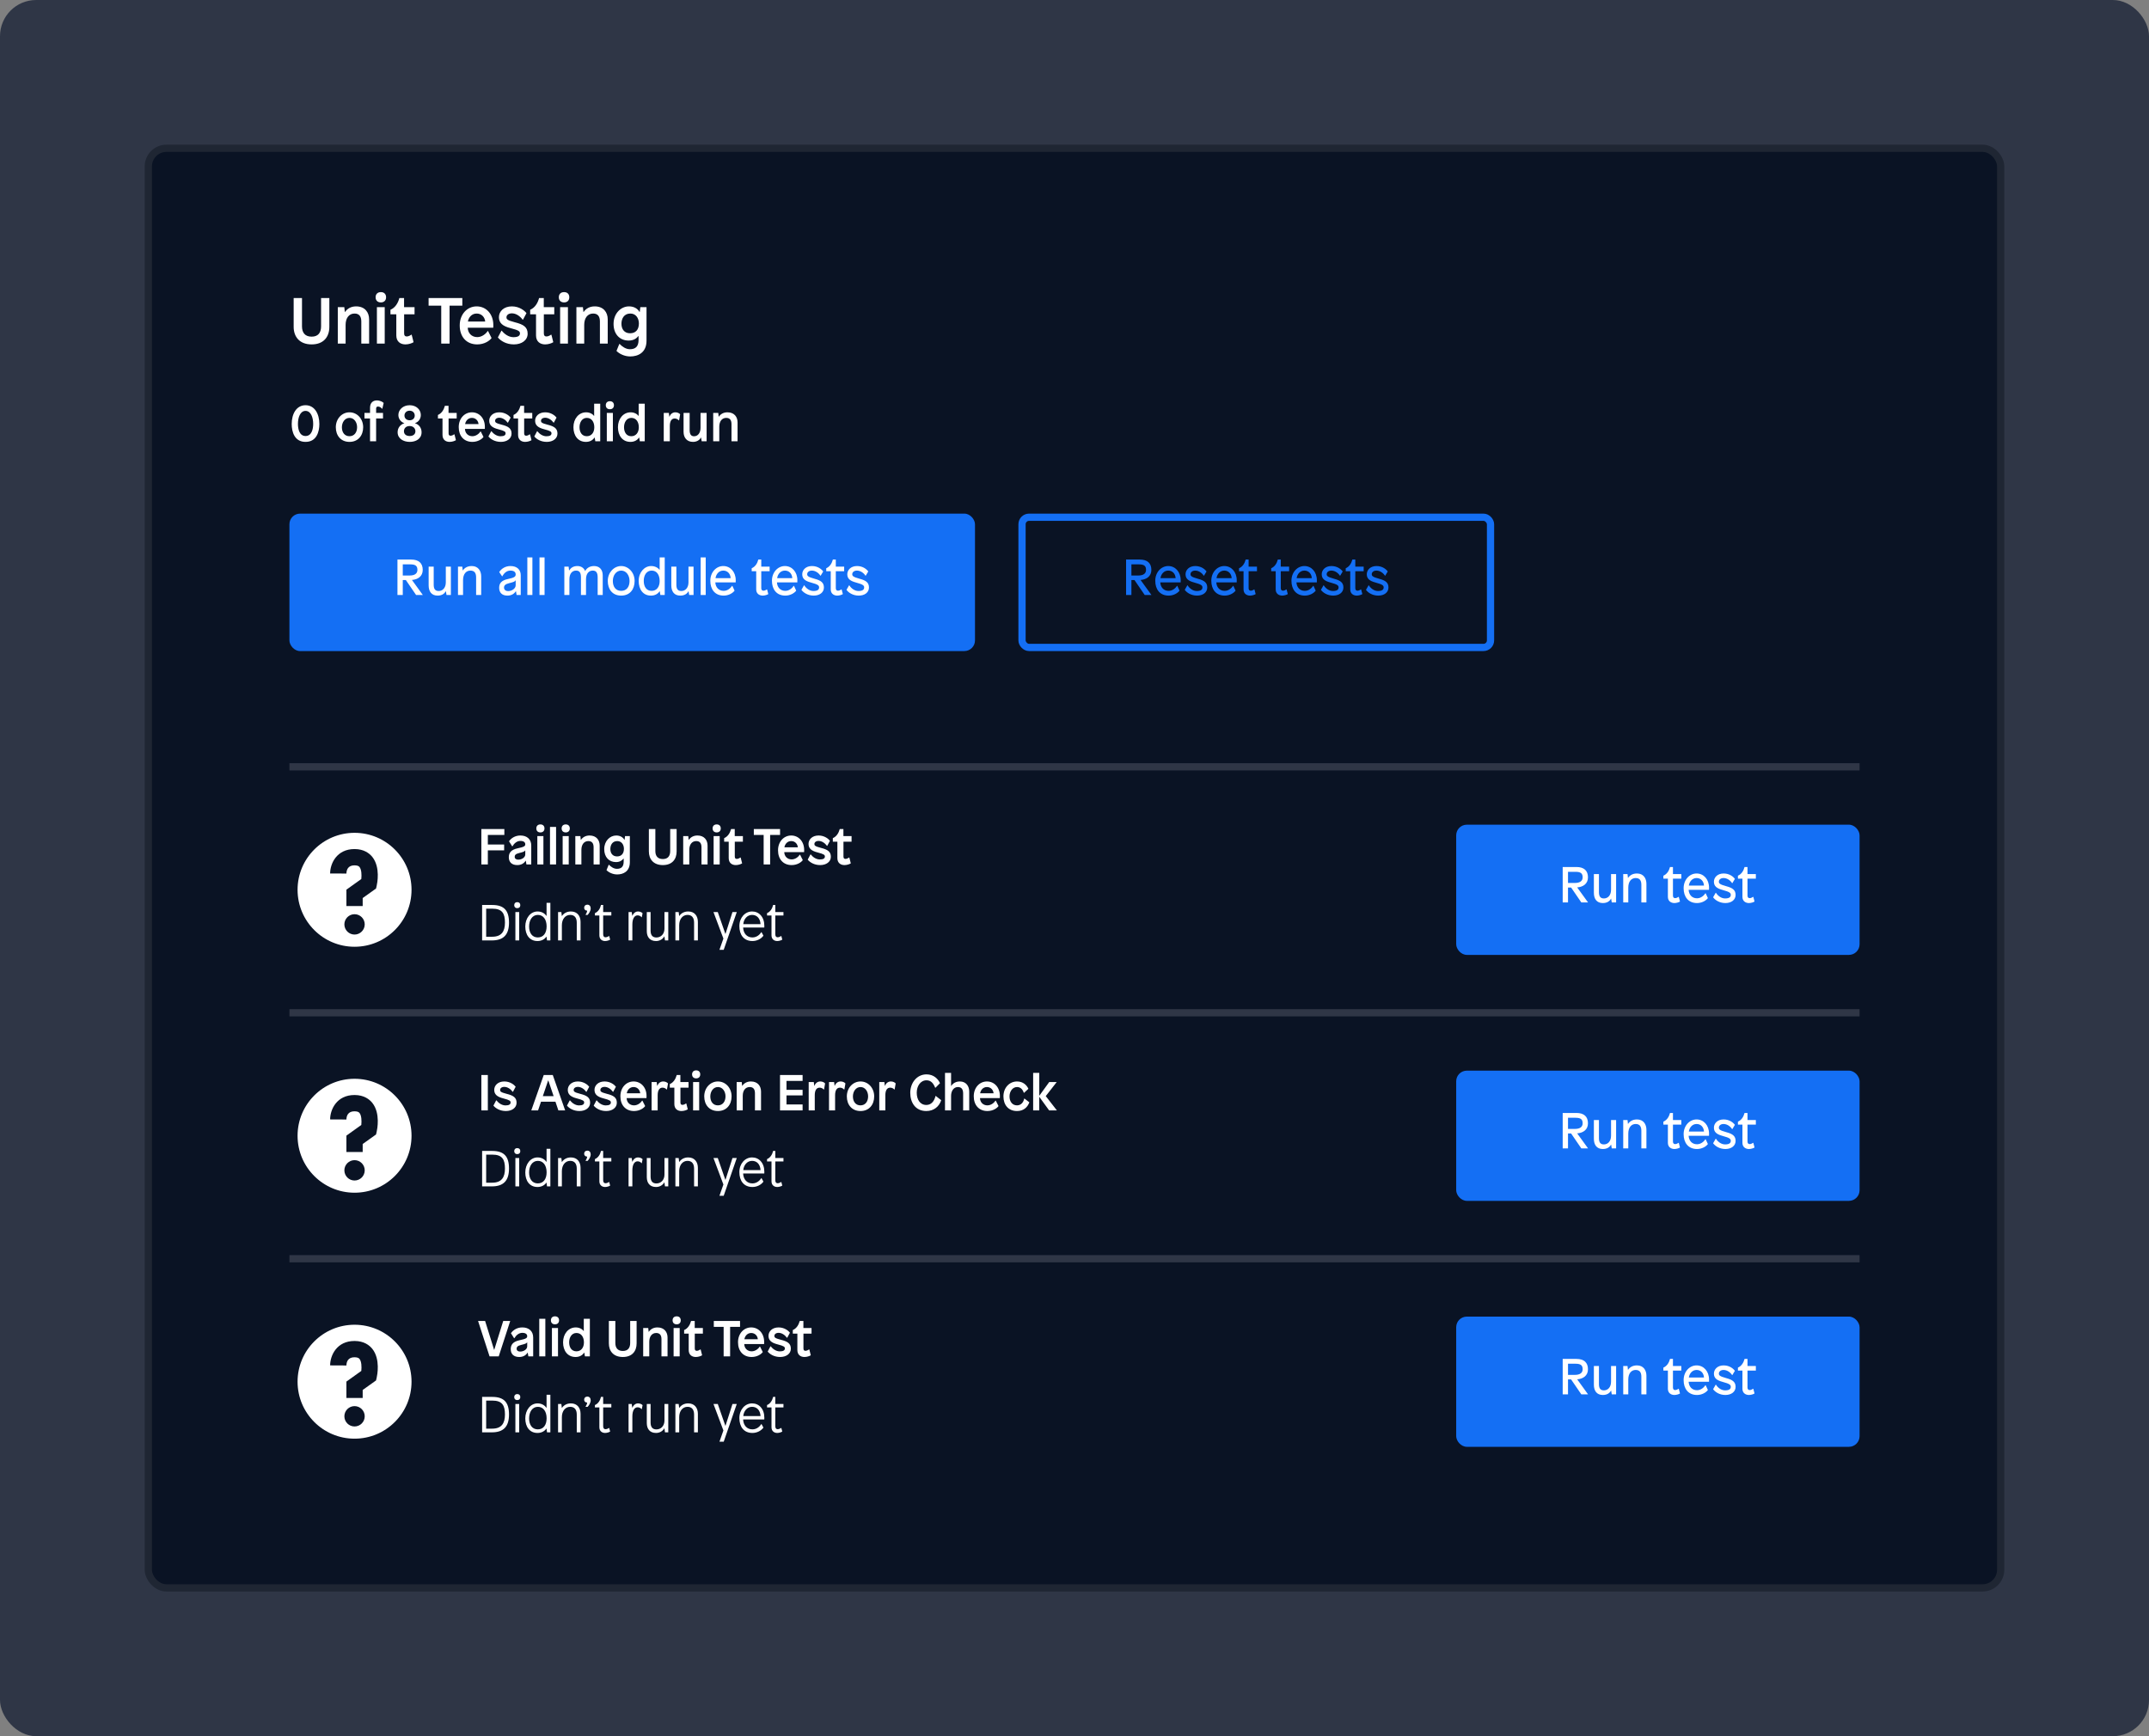 <svg width="594" height="480" viewBox="0 0 594 480" fill="none" xmlns="http://www.w3.org/2000/svg">
<rect x="0" y="0" width="594" height="480" fill="#808080" stroke="none"/>
<rect width="594" height="480" rx="10" fill="#2F3646"/>
<rect x="41" y="41" width="512" height="398" rx="5" fill="#0A1324"/>
<rect x="41" y="41" width="512" height="398" rx="5" stroke="#1F2633" stroke-width="2"/>
<path d="M91.034 90.356C91.034 93.146 89.45 95.216 86.138 95.216C82.826 95.216 81.17 93.146 81.17 90.356V82.4H83.474V90.23C83.474 91.94 84.284 93.074 86.138 93.074C87.974 93.074 88.748 91.94 88.748 90.23V82.4H91.034V90.356ZM98.427 84.704C100.875 84.704 102.027 86.36 102.027 88.286V95H99.867V88.88C99.867 87.44 99.255 86.684 97.995 86.684C96.501 86.684 95.529 87.89 95.529 89.816V95H93.369V84.92H95.169L95.313 86.252H95.367C96.015 85.298 97.059 84.704 98.427 84.704ZM105.278 80.762C106.196 80.762 106.718 81.338 106.718 82.184C106.718 83.03 106.196 83.606 105.278 83.606C104.342 83.606 103.82 83.03 103.82 82.184C103.82 81.338 104.342 80.762 105.278 80.762ZM104.18 95V84.92H106.34V95H104.18ZM114.584 84.92V86.9H111.704V92.174C111.704 92.804 111.974 93.02 112.424 93.02C112.874 93.02 113.36 92.768 113.684 92.534H113.792L114.314 94.604C113.882 94.892 112.964 95.216 112.064 95.216C110.714 95.216 109.544 94.478 109.544 92.732V86.9H107.924V85.64C109.22 85.082 109.994 83.858 110.39 82.4H111.686V84.92H114.584ZM124.263 84.506V95H121.959V84.506H118.467V82.4H127.791V84.506H124.263ZM131.751 84.704C134.361 84.704 136.359 86.792 136.359 89.87C136.359 90.176 136.341 90.608 136.341 90.608H129.285C129.321 92.084 130.365 93.2 131.913 93.2C133.245 93.2 134.325 92.264 134.793 91.526H134.901L135.873 93.452C135.351 94.208 133.893 95.216 131.913 95.216C128.907 95.216 127.071 93.092 127.071 89.978C127.071 86.846 129.159 84.704 131.751 84.704ZM131.751 86.684C130.311 86.684 129.501 87.854 129.339 88.898H134.109C134.019 87.746 133.155 86.684 131.751 86.684ZM141.488 84.704C143.576 84.704 144.998 85.892 145.52 86.576L144.566 88.376H144.458C143.738 87.386 142.622 86.63 141.488 86.63C140.498 86.63 139.994 87.17 139.994 87.71C139.994 88.214 140.12 88.538 142.298 89.096C144.674 89.69 145.844 90.41 145.844 92.264C145.844 94.064 144.206 95.216 142.046 95.216C139.904 95.216 138.356 94.208 137.618 93.29L138.59 91.436H138.698C139.436 92.372 140.606 93.218 141.92 93.218C143.198 93.218 143.72 92.822 143.72 92.192C143.72 91.616 143.45 91.328 141.164 90.734C138.932 90.176 137.906 89.294 137.906 87.692C137.906 86.126 139.202 84.704 141.488 84.704ZM153.203 84.92V86.9H150.323V92.174C150.323 92.804 150.593 93.02 151.043 93.02C151.493 93.02 151.979 92.768 152.303 92.534H152.411L152.933 94.604C152.501 94.892 151.583 95.216 150.683 95.216C149.333 95.216 148.163 94.478 148.163 92.732V86.9H146.543V85.64C147.839 85.082 148.613 83.858 149.009 82.4H150.305V84.92H153.203ZM155.92 80.762C156.838 80.762 157.36 81.338 157.36 82.184C157.36 83.03 156.838 83.606 155.92 83.606C154.984 83.606 154.462 83.03 154.462 82.184C154.462 81.338 154.984 80.762 155.92 80.762ZM154.822 95V84.92H156.982V95H154.822ZM164.38 84.704C166.828 84.704 167.98 86.36 167.98 88.286V95H165.82V88.88C165.82 87.44 165.208 86.684 163.948 86.684C162.454 86.684 161.482 87.89 161.482 89.816V95H159.322V84.92H161.122L161.266 86.252H161.32C161.968 85.298 163.012 84.704 164.38 84.704ZM173.859 84.704C175.371 84.704 176.325 85.442 176.775 86.252H176.829L176.991 84.92H178.701V94.19C178.701 97.484 176.379 98.546 174.201 98.546C172.563 98.546 171.123 97.772 170.403 97.016L171.177 95.108H171.285C171.933 95.792 172.977 96.548 174.093 96.548C175.641 96.548 176.505 95.828 176.505 93.974V92.93H176.415C175.929 93.596 175.083 94.154 173.769 94.154C171.267 94.154 169.593 92.354 169.593 89.546C169.593 86.666 171.609 84.704 173.859 84.704ZM174.237 86.684C172.473 86.684 171.771 88.106 171.771 89.51C171.771 90.968 172.545 92.138 174.165 92.138C175.641 92.138 176.595 91.202 176.595 89.42C176.577 87.908 175.731 86.684 174.237 86.684Z" fill="white"/>
<path d="M84.452 112.032C86.944 112.032 88.274 114.384 88.274 117.226C88.274 119.382 87.504 122.168 84.452 122.168C81.4 122.168 80.63 119.382 80.63 117.226C80.63 114.384 81.96 112.032 84.452 112.032ZM84.452 113.6C82.996 113.6 82.352 115.392 82.352 117.198C82.352 118.71 82.8 120.544 84.452 120.544C86.118 120.544 86.566 118.71 86.566 117.198C86.566 115.392 85.922 113.6 84.452 113.6ZM96.602 113.992C98.73 113.992 100.382 115.784 100.382 118.122C100.382 120.418 98.982 122.168 96.602 122.168C94.222 122.168 92.822 120.432 92.822 118.122C92.822 115.784 94.488 113.992 96.602 113.992ZM96.602 115.532C95.314 115.532 94.502 116.764 94.502 118.136C94.502 119.578 95.286 120.6 96.588 120.6C97.932 120.6 98.702 119.536 98.702 118.108C98.702 116.764 97.904 115.532 96.602 115.532ZM104.172 110.702C105.068 110.702 105.796 111.136 106.048 111.402L105.684 112.998H105.6C105.404 112.76 104.998 112.396 104.494 112.396C104.144 112.396 103.962 112.606 103.962 112.956V114.16H105.866V115.7H103.962V122H102.282V115.7H100.742V114.16H102.282V112.732C102.282 111.276 103.178 110.702 104.172 110.702ZM113.237 112.032C115.085 112.032 116.317 113.278 116.317 114.734C116.317 115.756 115.715 116.666 114.707 116.988V117.016C115.771 117.352 116.527 118.248 116.527 119.508C116.527 121.342 114.931 122.168 113.251 122.168C111.515 122.168 109.905 121.272 109.905 119.494C109.905 118.262 110.689 117.352 111.767 117.016V117.002C110.745 116.652 110.115 115.742 110.115 114.734C110.115 113.306 111.361 112.032 113.237 112.032ZM113.223 113.544C112.327 113.544 111.795 114.174 111.795 114.888C111.795 115.588 112.313 116.19 113.223 116.19C114.133 116.19 114.637 115.602 114.637 114.888C114.637 114.174 114.119 113.544 113.223 113.544ZM113.223 117.786C112.187 117.786 111.655 118.444 111.655 119.228C111.655 120.012 112.215 120.544 113.237 120.544C114.245 120.544 114.819 120.026 114.819 119.228C114.819 118.458 114.259 117.786 113.223 117.786ZM126.231 114.16V115.7H123.991V119.802C123.991 120.292 124.201 120.46 124.551 120.46C124.901 120.46 125.279 120.264 125.531 120.082H125.615L126.021 121.692C125.685 121.916 124.971 122.168 124.271 122.168C123.221 122.168 122.311 121.594 122.311 120.236V115.7H121.051V114.72C122.059 114.286 122.661 113.334 122.969 112.2H123.977V114.16H126.231ZM130.437 113.992C132.467 113.992 134.021 115.616 134.021 118.01C134.021 118.248 134.007 118.584 134.007 118.584H128.519C128.547 119.732 129.359 120.6 130.563 120.6C131.599 120.6 132.439 119.872 132.803 119.298H132.887L133.643 120.796C133.237 121.384 132.103 122.168 130.563 122.168C128.225 122.168 126.797 120.516 126.797 118.094C126.797 115.658 128.421 113.992 130.437 113.992ZM130.437 115.532C129.317 115.532 128.687 116.442 128.561 117.254H132.271C132.201 116.358 131.529 115.532 130.437 115.532ZM138.01 113.992C139.634 113.992 140.74 114.916 141.146 115.448L140.404 116.848H140.32C139.76 116.078 138.892 115.49 138.01 115.49C137.24 115.49 136.848 115.91 136.848 116.33C136.848 116.722 136.946 116.974 138.64 117.408C140.488 117.87 141.398 118.43 141.398 119.872C141.398 121.272 140.124 122.168 138.444 122.168C136.778 122.168 135.574 121.384 135 120.67L135.756 119.228H135.84C136.414 119.956 137.324 120.614 138.346 120.614C139.34 120.614 139.746 120.306 139.746 119.816C139.746 119.368 139.536 119.144 137.758 118.682C136.022 118.248 135.224 117.562 135.224 116.316C135.224 115.098 136.232 113.992 138.01 113.992ZM147.121 114.16V115.7H144.881V119.802C144.881 120.292 145.091 120.46 145.441 120.46C145.791 120.46 146.169 120.264 146.421 120.082H146.505L146.911 121.692C146.575 121.916 145.861 122.168 145.161 122.168C144.111 122.168 143.201 121.594 143.201 120.236V115.7H141.941V114.72C142.949 114.286 143.551 113.334 143.859 112.2H144.867V114.16H147.121ZM150.697 113.992C152.321 113.992 153.427 114.916 153.833 115.448L153.091 116.848H153.007C152.447 116.078 151.579 115.49 150.697 115.49C149.927 115.49 149.535 115.91 149.535 116.33C149.535 116.722 149.633 116.974 151.327 117.408C153.175 117.87 154.085 118.43 154.085 119.872C154.085 121.272 152.811 122.168 151.131 122.168C149.465 122.168 148.261 121.384 147.687 120.67L148.443 119.228H148.527C149.101 119.956 150.011 120.614 151.033 120.614C152.027 120.614 152.433 120.306 152.433 119.816C152.433 119.368 152.223 119.144 150.445 118.682C148.709 118.248 147.911 117.562 147.911 116.316C147.911 115.098 148.919 113.992 150.697 113.992ZM164.55 122L164.368 120.964H164.326C163.892 121.65 163.094 122.168 161.96 122.168C159.748 122.168 158.502 120.432 158.502 118.108C158.502 115.77 159.972 113.992 162.016 113.992C162.982 113.992 163.808 114.44 164.2 115H164.228V111.612H165.908V122H164.55ZM162.198 115.532C160.868 115.532 160.182 116.792 160.182 118.108C160.182 119.508 160.854 120.6 162.198 120.6C163.472 120.6 164.27 119.592 164.27 118.136C164.27 116.652 163.528 115.532 162.198 115.532ZM168.58 110.926C169.294 110.926 169.7 111.374 169.7 112.032C169.7 112.69 169.294 113.138 168.58 113.138C167.852 113.138 167.446 112.69 167.446 112.032C167.446 111.374 167.852 110.926 168.58 110.926ZM167.726 122V114.16H169.406V122H167.726ZM176.854 122L176.672 120.964H176.63C176.196 121.65 175.398 122.168 174.264 122.168C172.052 122.168 170.806 120.432 170.806 118.108C170.806 115.77 172.276 113.992 174.32 113.992C175.286 113.992 176.112 114.44 176.504 115H176.532V111.612H178.212V122H176.854ZM174.502 115.532C173.172 115.532 172.486 116.792 172.486 118.108C172.486 119.508 173.158 120.6 174.502 120.6C175.776 120.6 176.574 119.592 176.574 118.136C176.574 116.652 175.832 115.532 174.502 115.532ZM186.683 113.992C187.257 113.992 187.761 114.244 187.999 114.538L187.705 116.218H187.621C187.397 115.952 186.963 115.7 186.487 115.7C185.577 115.7 185.143 116.512 185.143 117.8V122H183.463V114.16H184.877L185.003 115.196H185.045C185.353 114.398 185.969 113.992 186.683 113.992ZM193.954 122L193.772 120.964H193.73C193.394 121.664 192.596 122.168 191.546 122.168C189.824 122.168 188.942 120.964 188.942 119.382V114.16H190.622V118.878C190.622 119.998 190.958 120.614 191.854 120.614C192.904 120.614 193.632 119.69 193.632 118.304V114.16H195.312V122H193.954ZM201.069 113.992C202.973 113.992 203.869 115.28 203.869 116.778V122H202.189V117.24C202.189 116.12 201.713 115.532 200.733 115.532C199.571 115.532 198.815 116.47 198.815 117.968V122H197.135V114.16H198.535L198.647 115.196H198.689C199.193 114.454 200.005 113.992 201.069 113.992Z" fill="white"/>
<rect x="80" y="142" width="189.496" height="38" rx="2.942" fill="#146FF4"/>
<path d="M113.654 154.7C115.768 154.7 116.846 155.722 116.846 157.556C116.846 159.334 115.516 160.216 113.864 160.342L116.874 164.5H115.012L112.184 160.37H111.33V164.5H109.86V154.7H113.654ZM111.33 159.11H113.234C114.592 159.11 115.376 158.592 115.376 157.556C115.376 156.52 114.9 156.03 113.43 156.03H111.33V159.11ZM123.422 164.5L123.254 163.464H123.212C122.848 164.15 122.134 164.668 120.958 164.668C119.25 164.668 118.48 163.492 118.48 161.826V156.66H119.88V161.644C119.88 162.722 120.202 163.394 121.252 163.394C122.316 163.394 123.226 162.568 123.226 160.986V156.66H124.626V164.5H123.422ZM130.399 156.492C132.191 156.492 133.003 157.85 133.003 159.334V164.5H131.603V159.642C131.603 158.466 131.183 157.752 130.021 157.752C128.859 157.752 127.991 158.676 127.991 160.398V164.5H126.591V156.66H127.781L127.893 157.696H127.935C128.453 156.968 129.237 156.492 130.399 156.492ZM141.094 156.492C142.914 156.492 143.936 157.514 143.936 159.026V164.5H142.788L142.62 163.464H142.578C142.116 164.192 141.346 164.668 140.254 164.668C138.77 164.668 137.972 163.842 137.972 162.512C137.972 161.28 138.588 160.454 140.422 160.076C142.298 159.698 142.536 159.348 142.536 158.802C142.536 158.172 142.088 157.752 141.08 157.752C140.086 157.752 139.344 158.41 138.84 159.334H138.784L137.986 158.158C138.602 157.192 139.722 156.492 141.094 156.492ZM142.508 160.44C142.326 160.776 141.976 160.93 140.8 161.21C139.624 161.49 139.316 161.896 139.316 162.456C139.316 163.072 139.82 163.422 140.436 163.422C141.416 163.422 142.536 162.764 142.536 161.812V160.44H142.508ZM145.759 164.5V154.112H147.159V164.5H145.759ZM149.122 164.5V154.112H150.522V164.5H149.122ZM164.19 156.492C165.66 156.492 166.598 157.43 166.598 159.082V164.5H165.198V159.642C165.198 158.284 164.764 157.752 163.826 157.752C162.804 157.752 161.978 158.536 161.978 160.16V164.5H160.578V159.642C160.578 158.284 160.158 157.752 159.22 157.752C158.198 157.752 157.386 158.536 157.386 160.16V164.5H155.986V156.66H157.176L157.288 157.696H157.33C157.792 156.982 158.464 156.492 159.612 156.492C160.774 156.492 161.474 157.192 161.726 157.864H161.768C162.09 157.164 162.93 156.492 164.19 156.492ZM171.703 156.492C173.719 156.492 175.413 158.298 175.413 160.608C175.413 162.918 174.125 164.668 171.703 164.668C169.281 164.668 167.993 162.918 167.993 160.608C167.993 158.298 169.687 156.492 171.703 156.492ZM171.703 157.752C170.275 157.752 169.393 159.124 169.393 160.608C169.393 162.26 170.219 163.352 171.703 163.352C173.187 163.352 174.013 162.26 174.013 160.608C174.013 159.124 173.131 157.752 171.703 157.752ZM182.53 164.5L182.362 163.464H182.32C181.858 164.164 181.074 164.668 179.926 164.668C177.742 164.668 176.538 162.946 176.538 160.594C176.538 158.242 178.106 156.492 179.996 156.492C181.116 156.492 181.928 157.038 182.306 157.542H182.334V154.112H183.734V164.5H182.53ZM180.136 157.752C178.708 157.752 177.938 159.026 177.938 160.594C177.938 162.204 178.666 163.352 180.122 163.352C181.494 163.352 182.334 162.26 182.334 160.65C182.334 158.97 181.564 157.752 180.136 157.752ZM190.497 164.5L190.329 163.464H190.287C189.923 164.15 189.209 164.668 188.033 164.668C186.325 164.668 185.555 163.492 185.555 161.826V156.66H186.955V161.644C186.955 162.722 187.277 163.394 188.327 163.394C189.391 163.394 190.301 162.568 190.301 160.986V156.66H191.701V164.5H190.497ZM193.665 164.5V154.112H195.065V164.5H193.665ZM199.919 156.492C201.865 156.492 203.363 158.102 203.363 160.426C203.363 160.692 203.349 161.014 203.349 161.014H197.721C197.791 162.344 198.631 163.352 200.031 163.352C201.165 163.352 201.977 162.54 202.355 161.966H202.425L203.041 163.296C202.537 163.982 201.403 164.668 200.031 164.668C197.609 164.668 196.335 162.932 196.335 160.566C196.335 158.2 197.973 156.492 199.919 156.492ZM199.919 157.752C198.701 157.752 197.931 158.746 197.777 159.838H201.963C201.879 158.564 201.053 157.752 199.919 157.752ZM212.73 156.66V157.92H210.42V162.596C210.42 163.114 210.672 163.31 211.036 163.31C211.4 163.31 211.778 163.072 211.96 162.96H212.03L212.366 164.248C212.058 164.458 211.386 164.668 210.826 164.668C209.916 164.668 209.02 164.15 209.02 162.96V157.92H207.774V157.108C208.768 156.66 209.314 155.792 209.608 154.7H210.42V156.66H212.73ZM216.954 156.492C218.9 156.492 220.398 158.102 220.398 160.426C220.398 160.692 220.384 161.014 220.384 161.014H214.756C214.826 162.344 215.666 163.352 217.066 163.352C218.2 163.352 219.012 162.54 219.39 161.966H219.46L220.076 163.296C219.572 163.982 218.438 164.668 217.066 164.668C214.644 164.668 213.37 162.932 213.37 160.566C213.37 158.2 215.008 156.492 216.954 156.492ZM216.954 157.752C215.736 157.752 214.966 158.746 214.812 159.838H218.998C218.914 158.564 218.088 157.752 216.954 157.752ZM224.431 156.492C226.069 156.492 227.119 157.402 227.539 157.99L226.839 159.166H226.769C226.335 158.466 225.439 157.752 224.403 157.752C223.563 157.752 223.115 158.242 223.115 158.732C223.115 159.166 223.199 159.488 225.187 160.02C226.909 160.482 227.735 161.07 227.735 162.428C227.735 163.772 226.573 164.668 224.907 164.668C223.283 164.668 222.051 163.828 221.519 163.072L222.233 161.826H222.303C222.821 162.652 223.745 163.394 224.851 163.394C225.971 163.394 226.405 163.002 226.405 162.428C226.405 161.91 226.209 161.602 224.123 161.042C222.499 160.608 221.743 159.978 221.743 158.76C221.743 157.598 222.709 156.492 224.431 156.492ZM233.333 156.66V157.92H231.023V162.596C231.023 163.114 231.275 163.31 231.639 163.31C232.003 163.31 232.381 163.072 232.563 162.96H232.633L232.969 164.248C232.661 164.458 231.989 164.668 231.429 164.668C230.519 164.668 229.623 164.15 229.623 162.96V157.92H228.377V157.108C229.371 156.66 229.917 155.792 230.211 154.7H231.023V156.66H233.333ZM236.886 156.492C238.524 156.492 239.574 157.402 239.994 157.99L239.294 159.166H239.224C238.79 158.466 237.894 157.752 236.858 157.752C236.018 157.752 235.57 158.242 235.57 158.732C235.57 159.166 235.654 159.488 237.642 160.02C239.364 160.482 240.19 161.07 240.19 162.428C240.19 163.772 239.028 164.668 237.362 164.668C235.738 164.668 234.506 163.828 233.974 163.072L234.688 161.826H234.758C235.276 162.652 236.2 163.394 237.306 163.394C238.426 163.394 238.86 163.002 238.86 162.428C238.86 161.91 238.664 161.602 236.578 161.042C234.954 160.608 234.198 159.978 234.198 158.76C234.198 157.598 235.164 156.492 236.886 156.492Z" fill="white"/>
<rect x="282.496" y="143" width="129.496" height="36" rx="1.942" stroke="#146FF4" stroke-width="2"/>
<path d="M315.052 154.7C317.166 154.7 318.244 155.722 318.244 157.556C318.244 159.334 316.914 160.216 315.262 160.342L318.272 164.5H316.41L313.582 160.37H312.728V164.5H311.258V154.7H315.052ZM312.728 159.11H314.632C315.99 159.11 316.774 158.592 316.774 157.556C316.774 156.52 316.298 156.03 314.828 156.03H312.728V159.11ZM322.909 156.492C324.855 156.492 326.353 158.102 326.353 160.426C326.353 160.692 326.339 161.014 326.339 161.014H320.711C320.781 162.344 321.621 163.352 323.021 163.352C324.155 163.352 324.967 162.54 325.345 161.966H325.415L326.031 163.296C325.527 163.982 324.393 164.668 323.021 164.668C320.599 164.668 319.325 162.932 319.325 160.566C319.325 158.2 320.963 156.492 322.909 156.492ZM322.909 157.752C321.691 157.752 320.921 158.746 320.767 159.838H324.953C324.869 158.564 324.043 157.752 322.909 157.752ZM330.385 156.492C332.023 156.492 333.073 157.402 333.493 157.99L332.793 159.166H332.723C332.289 158.466 331.393 157.752 330.357 157.752C329.517 157.752 329.069 158.242 329.069 158.732C329.069 159.166 329.153 159.488 331.141 160.02C332.863 160.482 333.689 161.07 333.689 162.428C333.689 163.772 332.527 164.668 330.861 164.668C329.237 164.668 328.005 163.828 327.473 163.072L328.187 161.826H328.257C328.775 162.652 329.699 163.394 330.805 163.394C331.925 163.394 332.359 163.002 332.359 162.428C332.359 161.91 332.163 161.602 330.077 161.042C328.453 160.608 327.697 159.978 327.697 158.76C327.697 157.598 328.663 156.492 330.385 156.492ZM338.399 156.492C340.345 156.492 341.843 158.102 341.843 160.426C341.843 160.692 341.829 161.014 341.829 161.014H336.201C336.271 162.344 337.111 163.352 338.511 163.352C339.645 163.352 340.457 162.54 340.835 161.966H340.905L341.521 163.296C341.017 163.982 339.883 164.668 338.511 164.668C336.089 164.668 334.815 162.932 334.815 160.566C334.815 158.2 336.453 156.492 338.399 156.492ZM338.399 157.752C337.181 157.752 336.411 158.746 336.257 159.838H340.443C340.359 158.564 339.533 157.752 338.399 157.752ZM347.436 156.66V157.92H345.126V162.596C345.126 163.114 345.378 163.31 345.742 163.31C346.106 163.31 346.484 163.072 346.666 162.96H346.736L347.072 164.248C346.764 164.458 346.092 164.668 345.532 164.668C344.622 164.668 343.726 164.15 343.726 162.96V157.92H342.48V157.108C343.474 156.66 344.02 155.792 344.314 154.7H345.126V156.66H347.436ZM356.323 156.66V157.92H354.013V162.596C354.013 163.114 354.265 163.31 354.629 163.31C354.993 163.31 355.371 163.072 355.553 162.96H355.623L355.959 164.248C355.651 164.458 354.979 164.668 354.419 164.668C353.509 164.668 352.613 164.15 352.613 162.96V157.92H351.367V157.108C352.361 156.66 352.907 155.792 353.201 154.7H354.013V156.66H356.323ZM360.548 156.492C362.494 156.492 363.992 158.102 363.992 160.426C363.992 160.692 363.978 161.014 363.978 161.014H358.35C358.42 162.344 359.26 163.352 360.66 163.352C361.794 163.352 362.606 162.54 362.984 161.966H363.054L363.67 163.296C363.166 163.982 362.032 164.668 360.66 164.668C358.238 164.668 356.964 162.932 356.964 160.566C356.964 158.2 358.602 156.492 360.548 156.492ZM360.548 157.752C359.33 157.752 358.56 158.746 358.406 159.838H362.592C362.508 158.564 361.682 157.752 360.548 157.752ZM368.024 156.492C369.662 156.492 370.712 157.402 371.132 157.99L370.432 159.166H370.362C369.928 158.466 369.032 157.752 367.996 157.752C367.156 157.752 366.708 158.242 366.708 158.732C366.708 159.166 366.792 159.488 368.78 160.02C370.502 160.482 371.328 161.07 371.328 162.428C371.328 163.772 370.166 164.668 368.5 164.668C366.876 164.668 365.644 163.828 365.112 163.072L365.826 161.826H365.896C366.414 162.652 367.338 163.394 368.444 163.394C369.564 163.394 369.998 163.002 369.998 162.428C369.998 161.91 369.802 161.602 367.716 161.042C366.092 160.608 365.336 159.978 365.336 158.76C365.336 157.598 366.302 156.492 368.024 156.492ZM376.926 156.66V157.92H374.616V162.596C374.616 163.114 374.868 163.31 375.232 163.31C375.596 163.31 375.974 163.072 376.156 162.96H376.226L376.562 164.248C376.254 164.458 375.582 164.668 375.022 164.668C374.112 164.668 373.216 164.15 373.216 162.96V157.92H371.97V157.108C372.964 156.66 373.51 155.792 373.804 154.7H374.616V156.66H376.926ZM380.479 156.492C382.117 156.492 383.167 157.402 383.587 157.99L382.887 159.166H382.817C382.383 158.466 381.487 157.752 380.451 157.752C379.611 157.752 379.163 158.242 379.163 158.732C379.163 159.166 379.247 159.488 381.235 160.02C382.957 160.482 383.783 161.07 383.783 162.428C383.783 163.772 382.621 164.668 380.955 164.668C379.331 164.668 378.099 163.828 377.567 163.072L378.281 161.826H378.351C378.869 162.652 379.793 163.394 380.899 163.394C382.019 163.394 382.453 163.002 382.453 162.428C382.453 161.91 382.257 161.602 380.171 161.042C378.547 160.608 377.791 159.978 377.791 158.76C377.791 157.598 378.757 156.492 380.479 156.492Z" fill="#146FF4"/>
<path d="M80 212H514" stroke="#2F3646" stroke-width="2"/>
<path d="M98 230.25C89.304 230.25 82.25 237.304 82.25 246C82.25 254.696 89.304 261.75 98 261.75C106.696 261.75 113.75 254.696 113.75 246C113.75 237.304 106.696 230.25 98 230.25ZM98 258.375C96.448 258.375 95.188 257.115 95.188 255.562C95.188 254.01 96.448 252.75 98 252.75C99.552 252.75 100.812 254.01 100.812 255.562C100.812 257.115 99.552 258.375 98 258.375ZM104.131 244.819L103.94 245.651L100.25 248.284V250.5H95.75V245.966L99.868 243.019C99.991 241.871 99.924 240.398 99.384 239.722C99.282 239.587 99.001 239.239 98 239.239C96.189 239.239 95.772 240.476 95.75 241.511L91.25 241.489C91.25 238.777 93.05 234.739 98 234.739C100.621 234.739 102.118 235.931 102.916 236.921C105.2 239.801 104.244 244.301 104.131 244.807V244.819Z" fill="white"/>
<path d="M134.842 230.838V233.484H139.35V235.094H134.842V239H133.05V229.2H139.406V230.838H134.842ZM143.846 230.992C145.638 230.992 146.842 232.014 146.842 233.764V239H145.512L145.33 237.964H145.288C144.84 238.706 144.056 239.168 142.978 239.168C141.424 239.168 140.64 238.314 140.64 236.998C140.64 235.78 141.256 234.926 143.062 234.534C144.91 234.156 145.19 233.904 145.19 233.414C145.19 232.882 144.77 232.49 143.832 232.49C142.908 232.49 142.138 233.134 141.648 233.974H141.564L140.696 232.588C141.34 231.664 142.446 230.992 143.846 230.992ZM145.162 235.122C145.008 235.416 144.56 235.584 143.552 235.822C142.53 236.06 142.264 236.41 142.264 236.872C142.264 237.376 142.642 237.67 143.244 237.67C144.224 237.67 145.19 237.054 145.19 236.228V235.122H145.162ZM149.377 227.926C150.091 227.926 150.497 228.374 150.497 229.032C150.497 229.69 150.091 230.138 149.377 230.138C148.649 230.138 148.243 229.69 148.243 229.032C148.243 228.374 148.649 227.926 149.377 227.926ZM148.523 239V231.16H150.203V239H148.523ZM152.023 239V228.612H153.703V239H152.023ZM156.377 227.926C157.091 227.926 157.497 228.374 157.497 229.032C157.497 229.69 157.091 230.138 156.377 230.138C155.649 230.138 155.243 229.69 155.243 229.032C155.243 228.374 155.649 227.926 156.377 227.926ZM155.523 239V231.16H157.203V239H155.523ZM162.957 230.992C164.861 230.992 165.757 232.28 165.757 233.778V239H164.077V234.24C164.077 233.12 163.601 232.532 162.621 232.532C161.459 232.532 160.703 233.47 160.703 234.968V239H159.023V231.16H160.423L160.535 232.196H160.577C161.081 231.454 161.893 230.992 162.957 230.992ZM170.329 230.992C171.505 230.992 172.247 231.566 172.597 232.196H172.639L172.765 231.16H174.095V238.37C174.095 240.932 172.289 241.758 170.595 241.758C169.321 241.758 168.201 241.156 167.641 240.568L168.243 239.084H168.327C168.831 239.616 169.643 240.204 170.511 240.204C171.715 240.204 172.387 239.644 172.387 238.202V237.39H172.317C171.939 237.908 171.281 238.342 170.259 238.342C168.313 238.342 167.011 236.942 167.011 234.758C167.011 232.518 168.579 230.992 170.329 230.992ZM170.623 232.532C169.251 232.532 168.705 233.638 168.705 234.73C168.705 235.864 169.307 236.774 170.567 236.774C171.715 236.774 172.457 236.046 172.457 234.66C172.443 233.484 171.785 232.532 170.623 232.532ZM187.025 235.388C187.025 237.558 185.793 239.168 183.217 239.168C180.641 239.168 179.353 237.558 179.353 235.388V229.2H181.145V235.29C181.145 236.62 181.775 237.502 183.217 237.502C184.645 237.502 185.247 236.62 185.247 235.29V229.2H187.025V235.388ZM192.776 230.992C194.68 230.992 195.576 232.28 195.576 233.778V239H193.896V234.24C193.896 233.12 193.42 232.532 192.44 232.532C191.278 232.532 190.522 233.47 190.522 234.968V239H188.842V231.16H190.242L190.354 232.196H190.396C190.9 231.454 191.712 230.992 192.776 230.992ZM198.104 227.926C198.818 227.926 199.224 228.374 199.224 229.032C199.224 229.69 198.818 230.138 198.104 230.138C197.376 230.138 196.97 229.69 196.97 229.032C196.97 228.374 197.376 227.926 198.104 227.926ZM197.25 239V231.16H198.93V239H197.25ZM205.342 231.16V232.7H203.102V236.802C203.102 237.292 203.312 237.46 203.662 237.46C204.012 237.46 204.39 237.264 204.642 237.082H204.726L205.132 238.692C204.796 238.916 204.082 239.168 203.382 239.168C202.332 239.168 201.422 238.594 201.422 237.236V232.7H200.162V231.72C201.17 231.286 201.772 230.334 202.08 229.2H203.088V231.16H205.342ZM212.87 230.838V239H211.078V230.838H208.362V229.2H215.614V230.838H212.87ZM218.694 230.992C220.724 230.992 222.278 232.616 222.278 235.01C222.278 235.248 222.264 235.584 222.264 235.584H216.776C216.804 236.732 217.616 237.6 218.82 237.6C219.856 237.6 220.696 236.872 221.06 236.298H221.144L221.9 237.796C221.494 238.384 220.36 239.168 218.82 239.168C216.482 239.168 215.054 237.516 215.054 235.094C215.054 232.658 216.678 230.992 218.694 230.992ZM218.694 232.532C217.574 232.532 216.944 233.442 216.818 234.254H220.528C220.458 233.358 219.786 232.532 218.694 232.532ZM226.268 230.992C227.892 230.992 228.998 231.916 229.404 232.448L228.662 233.848H228.578C228.018 233.078 227.15 232.49 226.268 232.49C225.498 232.49 225.106 232.91 225.106 233.33C225.106 233.722 225.204 233.974 226.898 234.408C228.746 234.87 229.656 235.43 229.656 236.872C229.656 238.272 228.382 239.168 226.702 239.168C225.036 239.168 223.832 238.384 223.258 237.67L224.014 236.228H224.098C224.672 236.956 225.582 237.614 226.604 237.614C227.598 237.614 228.004 237.306 228.004 236.816C228.004 236.368 227.794 236.144 226.016 235.682C224.28 235.248 223.482 234.562 223.482 233.316C223.482 232.098 224.49 230.992 226.268 230.992ZM235.379 231.16V232.7H233.139V236.802C233.139 237.292 233.349 237.46 233.699 237.46C234.049 237.46 234.427 237.264 234.679 237.082H234.763L235.169 238.692C234.833 238.916 234.119 239.168 233.419 239.168C232.369 239.168 231.459 238.594 231.459 237.236V232.7H230.199V231.72C231.207 231.286 231.809 230.334 232.117 229.2H233.125V231.16H235.379Z" fill="white"/>
<path d="M133.26 250.2H136.046C139.28 250.2 140.694 251.67 140.694 255.058C140.694 258.46 139.14 260 135.934 260H133.26V250.2ZM134.38 251.222V258.978H136.032C138.65 258.978 139.574 257.494 139.574 255.058C139.574 252.538 138.804 251.222 136.102 251.222H134.38ZM142.975 249.416C143.521 249.416 143.815 249.752 143.815 250.256C143.815 250.746 143.521 251.082 142.975 251.082C142.429 251.082 142.135 250.746 142.135 250.256C142.135 249.752 142.429 249.416 142.975 249.416ZM143.507 260H142.457V252.16H143.507V260ZM152.125 260H151.201L151.061 258.964H151.019C150.585 259.608 149.759 260.168 148.569 260.168C146.399 260.168 145.195 258.488 145.195 256.15C145.195 253.84 146.623 251.992 148.597 251.992C149.787 251.992 150.627 252.608 151.047 253.224H151.075V249.612H152.125V260ZM148.667 252.944C147.099 252.944 146.245 254.414 146.245 256.15C146.245 257.9 147.085 259.174 148.653 259.174C150.193 259.174 151.089 257.984 151.089 256.122C151.089 254.218 150.179 252.944 148.667 252.944ZM157.797 251.992C159.575 251.992 160.471 253.266 160.471 254.876V260H159.421V255.086C159.421 253.714 158.805 252.944 157.601 252.944C156.285 252.944 155.305 254.064 155.305 255.8V260H154.255V252.16H155.165L155.291 253.238H155.333C155.823 252.51 156.663 251.992 157.797 251.992ZM162.349 250.116C162.923 250.116 163.273 250.536 163.273 251.138C163.273 251.824 162.811 252.538 162.419 252.944H161.859V252.902C162.055 252.622 162.293 252.104 162.293 251.768C161.761 251.768 161.467 251.404 161.467 250.97C161.467 250.452 161.803 250.116 162.349 250.116ZM166.721 252.16H168.975V253.112H166.721V258.278C166.721 258.922 167.001 259.132 167.379 259.132C167.729 259.132 168.135 258.922 168.345 258.782H168.387L168.653 259.776C168.373 259.972 167.785 260.168 167.253 260.168C166.441 260.168 165.671 259.692 165.671 258.586V253.112H164.439V252.454C165.335 252.076 165.881 251.208 166.119 250.2H166.721V252.16ZM176.342 251.992C176.902 251.992 177.392 252.23 177.616 252.482L177.392 253.602H177.35C177.084 253.294 176.692 253.07 176.244 253.07C175.39 253.07 174.788 253.924 174.788 255.604V260H173.738V252.16H174.62L174.76 253.196H174.788C174.9 252.888 175.39 251.992 176.342 251.992ZM184.715 260H183.805L183.651 258.908H183.609C183.217 259.594 182.419 260.168 181.327 260.168C179.619 260.168 178.779 259.048 178.779 257.438V252.16H179.829V257.284C179.829 258.544 180.361 259.188 181.439 259.188C182.699 259.188 183.665 258.208 183.665 256.738V252.16H184.715V260ZM190.227 251.992C192.005 251.992 192.901 253.266 192.901 254.876V260H191.851V255.086C191.851 253.714 191.235 252.944 190.031 252.944C188.715 252.944 187.735 254.064 187.735 255.8V260H186.685V252.16H187.595L187.721 253.238H187.763C188.253 252.51 189.093 251.992 190.227 251.992ZM200.038 262.59H198.862L199.954 259.482L197.21 252.16H198.4L200.5 258.194H200.528L202.46 252.16H203.65L200.038 262.59ZM207.881 251.992C209.799 251.992 211.269 253.504 211.269 255.968C211.269 256.178 211.255 256.43 211.255 256.43H205.403C205.487 258.068 206.453 259.174 207.965 259.174C209.225 259.174 210.037 258.334 210.443 257.704H210.485L211.017 258.684C210.429 259.524 209.281 260.168 207.979 260.168C205.585 260.168 204.367 258.446 204.367 256.052C204.367 253.672 205.963 251.992 207.881 251.992ZM207.881 252.944C206.551 252.944 205.585 254.05 205.445 255.506H210.219C210.121 253.812 209.141 252.944 207.881 252.944ZM214.299 252.16H216.553V253.112H214.299V258.278C214.299 258.922 214.579 259.132 214.957 259.132C215.307 259.132 215.713 258.922 215.923 258.782H215.965L216.231 259.776C215.951 259.972 215.363 260.168 214.831 260.168C214.019 260.168 213.249 259.692 213.249 258.586V253.112H212.017V252.454C212.913 252.076 213.459 251.208 213.697 250.2H214.299V252.16Z" fill="white"/>
<rect x="402.504" y="228" width="111.496" height="36" rx="2.942" fill="#146FF4"/>
<path d="M435.734 239.7C437.848 239.7 438.926 240.722 438.926 242.556C438.926 244.334 437.596 245.216 435.944 245.342L438.954 249.5H437.092L434.264 245.37H433.41V249.5H431.94V239.7H435.734ZM433.41 244.11H435.314C436.672 244.11 437.456 243.592 437.456 242.556C437.456 241.52 436.98 241.03 435.51 241.03H433.41V244.11ZM445.502 249.5L445.334 248.464H445.292C444.928 249.15 444.214 249.668 443.038 249.668C441.33 249.668 440.56 248.492 440.56 246.826V241.66H441.96V246.644C441.96 247.722 442.282 248.394 443.332 248.394C444.396 248.394 445.306 247.568 445.306 245.986V241.66H446.706V249.5H445.502ZM452.479 241.492C454.271 241.492 455.083 242.85 455.083 244.334V249.5H453.683V244.642C453.683 243.466 453.263 242.752 452.101 242.752C450.939 242.752 450.071 243.676 450.071 245.398V249.5H448.671V241.66H449.861L449.973 242.696H450.015C450.533 241.968 451.317 241.492 452.479 241.492ZM464.727 241.66V242.92H462.417V247.596C462.417 248.114 462.669 248.31 463.033 248.31C463.397 248.31 463.775 248.072 463.957 247.96H464.027L464.363 249.248C464.055 249.458 463.383 249.668 462.823 249.668C461.913 249.668 461.017 249.15 461.017 247.96V242.92H459.771V242.108C460.765 241.66 461.311 240.792 461.605 239.7H462.417V241.66H464.727ZM468.952 241.492C470.898 241.492 472.396 243.102 472.396 245.426C472.396 245.692 472.382 246.014 472.382 246.014H466.754C466.824 247.344 467.664 248.352 469.064 248.352C470.198 248.352 471.01 247.54 471.388 246.966H471.458L472.074 248.296C471.57 248.982 470.436 249.668 469.064 249.668C466.642 249.668 465.368 247.932 465.368 245.566C465.368 243.2 467.006 241.492 468.952 241.492ZM468.952 242.752C467.734 242.752 466.964 243.746 466.81 244.838H470.996C470.912 243.564 470.086 242.752 468.952 242.752ZM476.428 241.492C478.066 241.492 479.116 242.402 479.536 242.99L478.836 244.166H478.766C478.332 243.466 477.436 242.752 476.4 242.752C475.56 242.752 475.112 243.242 475.112 243.732C475.112 244.166 475.196 244.488 477.184 245.02C478.906 245.482 479.732 246.07 479.732 247.428C479.732 248.772 478.57 249.668 476.904 249.668C475.28 249.668 474.048 248.828 473.516 248.072L474.23 246.826H474.3C474.818 247.652 475.742 248.394 476.848 248.394C477.968 248.394 478.402 248.002 478.402 247.428C478.402 246.91 478.206 246.602 476.12 246.042C474.496 245.608 473.74 244.978 473.74 243.76C473.74 242.598 474.706 241.492 476.428 241.492ZM485.331 241.66V242.92H483.021V247.596C483.021 248.114 483.273 248.31 483.637 248.31C484.001 248.31 484.379 248.072 484.561 247.96H484.631L484.967 249.248C484.659 249.458 483.987 249.668 483.427 249.668C482.517 249.668 481.621 249.15 481.621 247.96V242.92H480.375V242.108C481.369 241.66 481.915 240.792 482.209 239.7H483.021V241.66H485.331Z" fill="white"/>
<path d="M80 280H514" stroke="#2F3646" stroke-width="2"/>
<path d="M98 298.25C89.304 298.25 82.25 305.304 82.25 314C82.25 322.696 89.304 329.75 98 329.75C106.696 329.75 113.75 322.696 113.75 314C113.75 305.304 106.696 298.25 98 298.25ZM98 326.375C96.448 326.375 95.188 325.115 95.188 323.562C95.188 322.01 96.448 320.75 98 320.75C99.552 320.75 100.812 322.01 100.812 323.562C100.812 325.115 99.552 326.375 98 326.375ZM104.131 312.819L103.94 313.651L100.25 316.284V318.5H95.75V313.966L99.868 311.019C99.991 309.871 99.924 308.398 99.384 307.722C99.282 307.587 99.001 307.239 98 307.239C96.189 307.239 95.772 308.476 95.75 309.511L91.25 309.489C91.25 306.777 93.05 302.739 98 302.739C100.621 302.739 102.118 303.931 102.916 304.921C105.2 307.801 104.244 312.301 104.131 312.807V312.819Z" fill="white"/>
<path d="M133.05 307V297.2H134.842V307H133.05ZM139.396 298.992C141.02 298.992 142.126 299.916 142.532 300.448L141.79 301.848H141.706C141.146 301.078 140.278 300.49 139.396 300.49C138.626 300.49 138.234 300.91 138.234 301.33C138.234 301.722 138.332 301.974 140.026 302.408C141.874 302.87 142.784 303.43 142.784 304.872C142.784 306.272 141.51 307.168 139.83 307.168C138.164 307.168 136.96 306.384 136.386 305.67L137.142 304.228H137.226C137.8 304.956 138.71 305.614 139.732 305.614C140.726 305.614 141.132 305.306 141.132 304.816C141.132 304.368 140.922 304.144 139.144 303.682C137.408 303.248 136.61 302.562 136.61 301.316C136.61 300.098 137.618 298.992 139.396 298.992ZM154.341 307L153.529 304.592H149.539L148.727 307H146.851L150.295 297.2H152.787L156.217 307H154.341ZM150.043 303.052H153.025L151.569 298.74H151.499L150.043 303.052ZM159.727 298.992C161.351 298.992 162.457 299.916 162.863 300.448L162.121 301.848H162.037C161.477 301.078 160.609 300.49 159.727 300.49C158.957 300.49 158.565 300.91 158.565 301.33C158.565 301.722 158.663 301.974 160.357 302.408C162.205 302.87 163.115 303.43 163.115 304.872C163.115 306.272 161.841 307.168 160.161 307.168C158.495 307.168 157.291 306.384 156.717 305.67L157.473 304.228H157.557C158.131 304.956 159.041 305.614 160.063 305.614C161.057 305.614 161.463 305.306 161.463 304.816C161.463 304.368 161.253 304.144 159.475 303.682C157.739 303.248 156.941 302.562 156.941 301.316C156.941 300.098 157.949 298.992 159.727 298.992ZM167.109 298.992C168.733 298.992 169.839 299.916 170.245 300.448L169.503 301.848H169.419C168.859 301.078 167.991 300.49 167.109 300.49C166.339 300.49 165.947 300.91 165.947 301.33C165.947 301.722 166.045 301.974 167.739 302.408C169.587 302.87 170.497 303.43 170.497 304.872C170.497 306.272 169.223 307.168 167.543 307.168C165.877 307.168 164.673 306.384 164.099 305.67L164.855 304.228H164.939C165.513 304.956 166.423 305.614 167.445 305.614C168.439 305.614 168.845 305.306 168.845 304.816C168.845 304.368 168.635 304.144 166.857 303.682C165.121 303.248 164.323 302.562 164.323 301.316C164.323 300.098 165.331 298.992 167.109 298.992ZM175.122 298.992C177.152 298.992 178.706 300.616 178.706 303.01C178.706 303.248 178.692 303.584 178.692 303.584H173.204C173.232 304.732 174.044 305.6 175.248 305.6C176.284 305.6 177.124 304.872 177.488 304.298H177.572L178.328 305.796C177.922 306.384 176.788 307.168 175.248 307.168C172.91 307.168 171.482 305.516 171.482 303.094C171.482 300.658 173.106 298.992 175.122 298.992ZM175.122 300.532C174.002 300.532 173.372 301.442 173.246 302.254H176.956C176.886 301.358 176.214 300.532 175.122 300.532ZM183.325 298.992C183.899 298.992 184.403 299.244 184.641 299.538L184.347 301.218H184.263C184.039 300.952 183.605 300.7 183.129 300.7C182.219 300.7 181.785 301.512 181.785 302.8V307H180.105V299.16H181.519L181.645 300.196H181.687C181.995 299.398 182.611 298.992 183.325 298.992ZM190.316 299.16V300.7H188.076V304.802C188.076 305.292 188.286 305.46 188.636 305.46C188.986 305.46 189.364 305.264 189.616 305.082H189.7L190.106 306.692C189.77 306.916 189.056 307.168 188.356 307.168C187.306 307.168 186.396 306.594 186.396 305.236V300.7H185.136V299.72C186.144 299.286 186.746 298.334 187.054 297.2H188.062V299.16H190.316ZM192.43 295.926C193.144 295.926 193.55 296.374 193.55 297.032C193.55 297.69 193.144 298.138 192.43 298.138C191.702 298.138 191.296 297.69 191.296 297.032C191.296 296.374 191.702 295.926 192.43 295.926ZM191.576 307V299.16H193.256V307H191.576ZM198.436 298.992C200.564 298.992 202.216 300.784 202.216 303.122C202.216 305.418 200.816 307.168 198.436 307.168C196.056 307.168 194.656 305.432 194.656 303.122C194.656 300.784 196.322 298.992 198.436 298.992ZM198.436 300.532C197.148 300.532 196.336 301.764 196.336 303.136C196.336 304.578 197.12 305.6 198.422 305.6C199.766 305.6 200.536 304.536 200.536 303.108C200.536 301.764 199.738 300.532 198.436 300.532ZM207.555 298.992C209.459 298.992 210.355 300.28 210.355 301.778V307H208.675V302.24C208.675 301.12 208.199 300.532 207.219 300.532C206.057 300.532 205.301 301.47 205.301 302.968V307H203.621V299.16H205.021L205.133 300.196H205.175C205.679 299.454 206.491 298.992 207.555 298.992ZM217.393 298.838V301.302H221.845V302.842H217.393V305.348H221.845V307H215.601V297.2H221.845V298.838H217.393ZM226.747 298.992C227.321 298.992 227.825 299.244 228.063 299.538L227.769 301.218H227.685C227.461 300.952 227.027 300.7 226.551 300.7C225.641 300.7 225.207 301.512 225.207 302.8V307H223.527V299.16H224.941L225.067 300.196H225.109C225.417 299.398 226.033 298.992 226.747 298.992ZM232.366 298.992C232.94 298.992 233.444 299.244 233.682 299.538L233.388 301.218H233.304C233.08 300.952 232.646 300.7 232.17 300.7C231.26 300.7 230.826 301.512 230.826 302.8V307H229.146V299.16H230.56L230.686 300.196H230.728C231.036 299.398 231.652 298.992 232.366 298.992ZM237.852 298.992C239.98 298.992 241.632 300.784 241.632 303.122C241.632 305.418 240.232 307.168 237.852 307.168C235.472 307.168 234.072 305.432 234.072 303.122C234.072 300.784 235.738 298.992 237.852 298.992ZM237.852 300.532C236.564 300.532 235.752 301.764 235.752 303.136C235.752 304.578 236.536 305.6 237.838 305.6C239.182 305.6 239.952 304.536 239.952 303.108C239.952 301.764 239.154 300.532 237.852 300.532ZM246.257 298.992C246.831 298.992 247.335 299.244 247.573 299.538L247.279 301.218H247.195C246.971 300.952 246.537 300.7 246.061 300.7C245.151 300.7 244.717 301.512 244.717 302.8V307H243.037V299.16H244.451L244.577 300.196H244.619C244.927 299.398 245.543 298.992 246.257 298.992ZM256.095 297.032C258.125 297.032 259.315 298.334 259.819 299.468L258.573 300.728H258.489C257.999 299.496 257.313 298.67 256.095 298.67C254.429 298.67 253.393 300.266 253.393 302.1C253.393 303.962 254.289 305.488 256.053 305.488C257.313 305.488 258.209 304.578 258.587 303.01H258.671L260.155 304.172C259.595 305.936 258.111 307.168 256.039 307.168C252.987 307.168 251.601 304.76 251.601 302.128C251.601 299.44 253.379 297.032 256.095 297.032ZM262.915 300.238C263.433 299.454 264.245 298.992 265.309 298.992C267.045 298.992 267.899 300.294 267.899 301.778V307H266.219V302.338C266.219 301.358 265.911 300.532 264.777 300.532C263.531 300.532 262.887 301.722 262.887 302.968V307H261.207V296.612H262.887V300.238H262.915ZM272.794 298.992C274.824 298.992 276.378 300.616 276.378 303.01C276.378 303.248 276.364 303.584 276.364 303.584H270.876C270.904 304.732 271.716 305.6 272.92 305.6C273.956 305.6 274.796 304.872 275.16 304.298H275.244L276 305.796C275.594 306.384 274.46 307.168 272.92 307.168C270.582 307.168 269.154 305.516 269.154 303.094C269.154 300.658 270.778 298.992 272.794 298.992ZM272.794 300.532C271.674 300.532 271.044 301.442 270.918 302.254H274.628C274.558 301.358 273.886 300.532 272.794 300.532ZM281.123 298.992C282.789 298.992 283.811 300.014 284.259 301.022L283.069 302.128H282.985C282.691 301.19 282.075 300.532 281.123 300.532C279.849 300.532 279.037 301.778 279.037 303.122C279.037 304.55 279.807 305.6 281.109 305.6C282.229 305.6 282.901 304.746 283.097 303.724H283.181L284.525 304.76C284.007 306.132 282.929 307.168 281.109 307.168C278.687 307.168 277.357 305.432 277.357 303.122C277.357 300.7 279.023 298.992 281.123 298.992ZM287.292 302.912L290.008 299.16H292.08L289.056 303.038L292.136 307H289.994L287.292 303.276H287.25V307H285.57V296.612H287.264V302.912H287.292Z" fill="white"/>
<path d="M133.26 318.2H136.046C139.28 318.2 140.694 319.67 140.694 323.058C140.694 326.46 139.14 328 135.934 328H133.26V318.2ZM134.38 319.222V326.978H136.032C138.65 326.978 139.574 325.494 139.574 323.058C139.574 320.538 138.804 319.222 136.102 319.222H134.38ZM142.975 317.416C143.521 317.416 143.815 317.752 143.815 318.256C143.815 318.746 143.521 319.082 142.975 319.082C142.429 319.082 142.135 318.746 142.135 318.256C142.135 317.752 142.429 317.416 142.975 317.416ZM143.507 328H142.457V320.16H143.507V328ZM152.125 328H151.201L151.061 326.964H151.019C150.585 327.608 149.759 328.168 148.569 328.168C146.399 328.168 145.195 326.488 145.195 324.15C145.195 321.84 146.623 319.992 148.597 319.992C149.787 319.992 150.627 320.608 151.047 321.224H151.075V317.612H152.125V328ZM148.667 320.944C147.099 320.944 146.245 322.414 146.245 324.15C146.245 325.9 147.085 327.174 148.653 327.174C150.193 327.174 151.089 325.984 151.089 324.122C151.089 322.218 150.179 320.944 148.667 320.944ZM157.797 319.992C159.575 319.992 160.471 321.266 160.471 322.876V328H159.421V323.086C159.421 321.714 158.805 320.944 157.601 320.944C156.285 320.944 155.305 322.064 155.305 323.8V328H154.255V320.16H155.165L155.291 321.238H155.333C155.823 320.51 156.663 319.992 157.797 319.992ZM162.349 318.116C162.923 318.116 163.273 318.536 163.273 319.138C163.273 319.824 162.811 320.538 162.419 320.944H161.859V320.902C162.055 320.622 162.293 320.104 162.293 319.768C161.761 319.768 161.467 319.404 161.467 318.97C161.467 318.452 161.803 318.116 162.349 318.116ZM166.721 320.16H168.975V321.112H166.721V326.278C166.721 326.922 167.001 327.132 167.379 327.132C167.729 327.132 168.135 326.922 168.345 326.782H168.387L168.653 327.776C168.373 327.972 167.785 328.168 167.253 328.168C166.441 328.168 165.671 327.692 165.671 326.586V321.112H164.439V320.454C165.335 320.076 165.881 319.208 166.119 318.2H166.721V320.16ZM176.342 319.992C176.902 319.992 177.392 320.23 177.616 320.482L177.392 321.602H177.35C177.084 321.294 176.692 321.07 176.244 321.07C175.39 321.07 174.788 321.924 174.788 323.604V328H173.738V320.16H174.62L174.76 321.196H174.788C174.9 320.888 175.39 319.992 176.342 319.992ZM184.715 328H183.805L183.651 326.908H183.609C183.217 327.594 182.419 328.168 181.327 328.168C179.619 328.168 178.779 327.048 178.779 325.438V320.16H179.829V325.284C179.829 326.544 180.361 327.188 181.439 327.188C182.699 327.188 183.665 326.208 183.665 324.738V320.16H184.715V328ZM190.227 319.992C192.005 319.992 192.901 321.266 192.901 322.876V328H191.851V323.086C191.851 321.714 191.235 320.944 190.031 320.944C188.715 320.944 187.735 322.064 187.735 323.8V328H186.685V320.16H187.595L187.721 321.238H187.763C188.253 320.51 189.093 319.992 190.227 319.992ZM200.038 330.59H198.862L199.954 327.482L197.21 320.16H198.4L200.5 326.194H200.528L202.46 320.16H203.65L200.038 330.59ZM207.881 319.992C209.799 319.992 211.269 321.504 211.269 323.968C211.269 324.178 211.255 324.43 211.255 324.43H205.403C205.487 326.068 206.453 327.174 207.965 327.174C209.225 327.174 210.037 326.334 210.443 325.704H210.485L211.017 326.684C210.429 327.524 209.281 328.168 207.979 328.168C205.585 328.168 204.367 326.446 204.367 324.052C204.367 321.672 205.963 319.992 207.881 319.992ZM207.881 320.944C206.551 320.944 205.585 322.05 205.445 323.506H210.219C210.121 321.812 209.141 320.944 207.881 320.944ZM214.299 320.16H216.553V321.112H214.299V326.278C214.299 326.922 214.579 327.132 214.957 327.132C215.307 327.132 215.713 326.922 215.923 326.782H215.965L216.231 327.776C215.951 327.972 215.363 328.168 214.831 328.168C214.019 328.168 213.249 327.692 213.249 326.586V321.112H212.017V320.454C212.913 320.076 213.459 319.208 213.697 318.2H214.299V320.16Z" fill="white"/>
<rect x="402.504" y="296" width="111.496" height="36" rx="2.942" fill="#146FF4"/>
<path d="M435.734 307.7C437.848 307.7 438.926 308.722 438.926 310.556C438.926 312.334 437.596 313.216 435.944 313.342L438.954 317.5H437.092L434.264 313.37H433.41V317.5H431.94V307.7H435.734ZM433.41 312.11H435.314C436.672 312.11 437.456 311.592 437.456 310.556C437.456 309.52 436.98 309.03 435.51 309.03H433.41V312.11ZM445.502 317.5L445.334 316.464H445.292C444.928 317.15 444.214 317.668 443.038 317.668C441.33 317.668 440.56 316.492 440.56 314.826V309.66H441.96V314.644C441.96 315.722 442.282 316.394 443.332 316.394C444.396 316.394 445.306 315.568 445.306 313.986V309.66H446.706V317.5H445.502ZM452.479 309.492C454.271 309.492 455.083 310.85 455.083 312.334V317.5H453.683V312.642C453.683 311.466 453.263 310.752 452.101 310.752C450.939 310.752 450.071 311.676 450.071 313.398V317.5H448.671V309.66H449.861L449.973 310.696H450.015C450.533 309.968 451.317 309.492 452.479 309.492ZM464.727 309.66V310.92H462.417V315.596C462.417 316.114 462.669 316.31 463.033 316.31C463.397 316.31 463.775 316.072 463.957 315.96H464.027L464.363 317.248C464.055 317.458 463.383 317.668 462.823 317.668C461.913 317.668 461.017 317.15 461.017 315.96V310.92H459.771V310.108C460.765 309.66 461.311 308.792 461.605 307.7H462.417V309.66H464.727ZM468.952 309.492C470.898 309.492 472.396 311.102 472.396 313.426C472.396 313.692 472.382 314.014 472.382 314.014H466.754C466.824 315.344 467.664 316.352 469.064 316.352C470.198 316.352 471.01 315.54 471.388 314.966H471.458L472.074 316.296C471.57 316.982 470.436 317.668 469.064 317.668C466.642 317.668 465.368 315.932 465.368 313.566C465.368 311.2 467.006 309.492 468.952 309.492ZM468.952 310.752C467.734 310.752 466.964 311.746 466.81 312.838H470.996C470.912 311.564 470.086 310.752 468.952 310.752ZM476.428 309.492C478.066 309.492 479.116 310.402 479.536 310.99L478.836 312.166H478.766C478.332 311.466 477.436 310.752 476.4 310.752C475.56 310.752 475.112 311.242 475.112 311.732C475.112 312.166 475.196 312.488 477.184 313.02C478.906 313.482 479.732 314.07 479.732 315.428C479.732 316.772 478.57 317.668 476.904 317.668C475.28 317.668 474.048 316.828 473.516 316.072L474.23 314.826H474.3C474.818 315.652 475.742 316.394 476.848 316.394C477.968 316.394 478.402 316.002 478.402 315.428C478.402 314.91 478.206 314.602 476.12 314.042C474.496 313.608 473.74 312.978 473.74 311.76C473.74 310.598 474.706 309.492 476.428 309.492ZM485.331 309.66V310.92H483.021V315.596C483.021 316.114 483.273 316.31 483.637 316.31C484.001 316.31 484.379 316.072 484.561 315.96H484.631L484.967 317.248C484.659 317.458 483.987 317.668 483.427 317.668C482.517 317.668 481.621 317.15 481.621 315.96V310.92H480.375V310.108C481.369 309.66 481.915 308.792 482.209 307.7H483.021V309.66H485.331Z" fill="white"/>
<path d="M80 348H514" stroke="#2F3646" stroke-width="2"/>
<path d="M98 366.25C89.304 366.25 82.25 373.304 82.25 382C82.25 390.696 89.304 397.75 98 397.75C106.696 397.75 113.75 390.696 113.75 382C113.75 373.304 106.696 366.25 98 366.25ZM98 394.375C96.448 394.375 95.188 393.115 95.188 391.562C95.188 390.01 96.448 388.75 98 388.75C99.552 388.75 100.812 390.01 100.812 391.562C100.812 393.115 99.552 394.375 98 394.375ZM104.131 380.819L103.94 381.651L100.25 384.284V386.5H95.75V381.966L99.868 379.019C99.991 377.871 99.924 376.398 99.384 375.722C99.282 375.587 99.001 375.239 98 375.239C96.189 375.239 95.772 376.476 95.75 377.511L91.25 377.489C91.25 374.777 93.05 370.739 98 370.739C100.621 370.739 102.118 371.931 102.916 372.921C105.2 375.801 104.244 380.301 104.131 380.807V380.819Z" fill="white"/>
<path d="M135.318 375L132.14 365.2H134.086L136.578 373.194H136.606L139.098 365.2H141.03L137.852 375H135.318ZM144.379 366.992C146.171 366.992 147.375 368.014 147.375 369.764V375H146.045L145.863 373.964H145.821C145.373 374.706 144.589 375.168 143.511 375.168C141.957 375.168 141.173 374.314 141.173 372.998C141.173 371.78 141.789 370.926 143.595 370.534C145.443 370.156 145.723 369.904 145.723 369.414C145.723 368.882 145.303 368.49 144.365 368.49C143.441 368.49 142.671 369.134 142.181 369.974H142.097L141.229 368.588C141.873 367.664 142.979 366.992 144.379 366.992ZM145.695 371.122C145.541 371.416 145.093 371.584 144.085 371.822C143.063 372.06 142.797 372.41 142.797 372.872C142.797 373.376 143.175 373.67 143.777 373.67C144.757 373.67 145.723 373.054 145.723 372.228V371.122H145.695ZM149.056 375V364.612H150.736V375H149.056ZM153.41 363.926C154.124 363.926 154.53 364.374 154.53 365.032C154.53 365.69 154.124 366.138 153.41 366.138C152.682 366.138 152.276 365.69 152.276 365.032C152.276 364.374 152.682 363.926 153.41 363.926ZM152.556 375V367.16H154.236V375H152.556ZM161.684 375L161.502 373.964H161.46C161.026 374.65 160.228 375.168 159.094 375.168C156.882 375.168 155.636 373.432 155.636 371.108C155.636 368.77 157.106 366.992 159.15 366.992C160.116 366.992 160.942 367.44 161.334 368H161.362V364.612H163.042V375H161.684ZM159.332 368.532C158.002 368.532 157.316 369.792 157.316 371.108C157.316 372.508 157.988 373.6 159.332 373.6C160.606 373.6 161.404 372.592 161.404 371.136C161.404 369.652 160.662 368.532 159.332 368.532ZM175.965 371.388C175.965 373.558 174.733 375.168 172.157 375.168C169.581 375.168 168.293 373.558 168.293 371.388V365.2H170.085V371.29C170.085 372.62 170.715 373.502 172.157 373.502C173.585 373.502 174.187 372.62 174.187 371.29V365.2H175.965V371.388ZM181.715 366.992C183.619 366.992 184.515 368.28 184.515 369.778V375H182.835V370.24C182.835 369.12 182.359 368.532 181.379 368.532C180.217 368.532 179.461 369.47 179.461 370.968V375H177.781V367.16H179.181L179.293 368.196H179.335C179.839 367.454 180.651 366.992 181.715 366.992ZM187.043 363.926C187.757 363.926 188.163 364.374 188.163 365.032C188.163 365.69 187.757 366.138 187.043 366.138C186.315 366.138 185.909 365.69 185.909 365.032C185.909 364.374 186.315 363.926 187.043 363.926ZM186.189 375V367.16H187.869V375H186.189ZM194.281 367.16V368.7H192.041V372.802C192.041 373.292 192.251 373.46 192.601 373.46C192.951 373.46 193.329 373.264 193.581 373.082H193.665L194.071 374.692C193.735 374.916 193.021 375.168 192.321 375.168C191.271 375.168 190.361 374.594 190.361 373.236V368.7H189.101V367.72C190.109 367.286 190.711 366.334 191.019 365.2H192.027V367.16H194.281ZM201.81 366.838V375H200.018V366.838H197.302V365.2H204.554V366.838H201.81ZM207.634 366.992C209.664 366.992 211.218 368.616 211.218 371.01C211.218 371.248 211.204 371.584 211.204 371.584H205.716C205.744 372.732 206.556 373.6 207.76 373.6C208.796 373.6 209.636 372.872 210 372.298H210.084L210.84 373.796C210.434 374.384 209.3 375.168 207.76 375.168C205.422 375.168 203.994 373.516 203.994 371.094C203.994 368.658 205.618 366.992 207.634 366.992ZM207.634 368.532C206.514 368.532 205.884 369.442 205.758 370.254H209.468C209.398 369.358 208.726 368.532 207.634 368.532ZM215.207 366.992C216.831 366.992 217.937 367.916 218.343 368.448L217.601 369.848H217.517C216.957 369.078 216.089 368.49 215.207 368.49C214.437 368.49 214.045 368.91 214.045 369.33C214.045 369.722 214.143 369.974 215.837 370.408C217.685 370.87 218.595 371.43 218.595 372.872C218.595 374.272 217.321 375.168 215.641 375.168C213.975 375.168 212.771 374.384 212.197 373.67L212.953 372.228H213.037C213.611 372.956 214.521 373.614 215.543 373.614C216.537 373.614 216.943 373.306 216.943 372.816C216.943 372.368 216.733 372.144 214.955 371.682C213.219 371.248 212.421 370.562 212.421 369.316C212.421 368.098 213.429 366.992 215.207 366.992ZM224.318 367.16V368.7H222.078V372.802C222.078 373.292 222.288 373.46 222.638 373.46C222.988 373.46 223.366 373.264 223.618 373.082H223.702L224.108 374.692C223.772 374.916 223.058 375.168 222.358 375.168C221.308 375.168 220.398 374.594 220.398 373.236V368.7H219.138V367.72C220.146 367.286 220.748 366.334 221.056 365.2H222.064V367.16H224.318Z" fill="white"/>
<path d="M133.26 386.2H136.046C139.28 386.2 140.694 387.67 140.694 391.058C140.694 394.46 139.14 396 135.934 396H133.26V386.2ZM134.38 387.222V394.978H136.032C138.65 394.978 139.574 393.494 139.574 391.058C139.574 388.538 138.804 387.222 136.102 387.222H134.38ZM142.975 385.416C143.521 385.416 143.815 385.752 143.815 386.256C143.815 386.746 143.521 387.082 142.975 387.082C142.429 387.082 142.135 386.746 142.135 386.256C142.135 385.752 142.429 385.416 142.975 385.416ZM143.507 396H142.457V388.16H143.507V396ZM152.125 396H151.201L151.061 394.964H151.019C150.585 395.608 149.759 396.168 148.569 396.168C146.399 396.168 145.195 394.488 145.195 392.15C145.195 389.84 146.623 387.992 148.597 387.992C149.787 387.992 150.627 388.608 151.047 389.224H151.075V385.612H152.125V396ZM148.667 388.944C147.099 388.944 146.245 390.414 146.245 392.15C146.245 393.9 147.085 395.174 148.653 395.174C150.193 395.174 151.089 393.984 151.089 392.122C151.089 390.218 150.179 388.944 148.667 388.944ZM157.797 387.992C159.575 387.992 160.471 389.266 160.471 390.876V396H159.421V391.086C159.421 389.714 158.805 388.944 157.601 388.944C156.285 388.944 155.305 390.064 155.305 391.8V396H154.255V388.16H155.165L155.291 389.238H155.333C155.823 388.51 156.663 387.992 157.797 387.992ZM162.349 386.116C162.923 386.116 163.273 386.536 163.273 387.138C163.273 387.824 162.811 388.538 162.419 388.944H161.859V388.902C162.055 388.622 162.293 388.104 162.293 387.768C161.761 387.768 161.467 387.404 161.467 386.97C161.467 386.452 161.803 386.116 162.349 386.116ZM166.721 388.16H168.975V389.112H166.721V394.278C166.721 394.922 167.001 395.132 167.379 395.132C167.729 395.132 168.135 394.922 168.345 394.782H168.387L168.653 395.776C168.373 395.972 167.785 396.168 167.253 396.168C166.441 396.168 165.671 395.692 165.671 394.586V389.112H164.439V388.454C165.335 388.076 165.881 387.208 166.119 386.2H166.721V388.16ZM176.342 387.992C176.902 387.992 177.392 388.23 177.616 388.482L177.392 389.602H177.35C177.084 389.294 176.692 389.07 176.244 389.07C175.39 389.07 174.788 389.924 174.788 391.604V396H173.738V388.16H174.62L174.76 389.196H174.788C174.9 388.888 175.39 387.992 176.342 387.992ZM184.715 396H183.805L183.651 394.908H183.609C183.217 395.594 182.419 396.168 181.327 396.168C179.619 396.168 178.779 395.048 178.779 393.438V388.16H179.829V393.284C179.829 394.544 180.361 395.188 181.439 395.188C182.699 395.188 183.665 394.208 183.665 392.738V388.16H184.715V396ZM190.227 387.992C192.005 387.992 192.901 389.266 192.901 390.876V396H191.851V391.086C191.851 389.714 191.235 388.944 190.031 388.944C188.715 388.944 187.735 390.064 187.735 391.8V396H186.685V388.16H187.595L187.721 389.238H187.763C188.253 388.51 189.093 387.992 190.227 387.992ZM200.038 398.59H198.862L199.954 395.482L197.21 388.16H198.4L200.5 394.194H200.528L202.46 388.16H203.65L200.038 398.59ZM207.881 387.992C209.799 387.992 211.269 389.504 211.269 391.968C211.269 392.178 211.255 392.43 211.255 392.43H205.403C205.487 394.068 206.453 395.174 207.965 395.174C209.225 395.174 210.037 394.334 210.443 393.704H210.485L211.017 394.684C210.429 395.524 209.281 396.168 207.979 396.168C205.585 396.168 204.367 394.446 204.367 392.052C204.367 389.672 205.963 387.992 207.881 387.992ZM207.881 388.944C206.551 388.944 205.585 390.05 205.445 391.506H210.219C210.121 389.812 209.141 388.944 207.881 388.944ZM214.299 388.16H216.553V389.112H214.299V394.278C214.299 394.922 214.579 395.132 214.957 395.132C215.307 395.132 215.713 394.922 215.923 394.782H215.965L216.231 395.776C215.951 395.972 215.363 396.168 214.831 396.168C214.019 396.168 213.249 395.692 213.249 394.586V389.112H212.017V388.454C212.913 388.076 213.459 387.208 213.697 386.2H214.299V388.16Z" fill="white"/>
<rect x="402.504" y="364" width="111.496" height="36" rx="2.942" fill="#146FF4"/>
<path d="M435.734 375.7C437.848 375.7 438.926 376.722 438.926 378.556C438.926 380.334 437.596 381.216 435.944 381.342L438.954 385.5H437.092L434.264 381.37H433.41V385.5H431.94V375.7H435.734ZM433.41 380.11H435.314C436.672 380.11 437.456 379.592 437.456 378.556C437.456 377.52 436.98 377.03 435.51 377.03H433.41V380.11ZM445.502 385.5L445.334 384.464H445.292C444.928 385.15 444.214 385.668 443.038 385.668C441.33 385.668 440.56 384.492 440.56 382.826V377.66H441.96V382.644C441.96 383.722 442.282 384.394 443.332 384.394C444.396 384.394 445.306 383.568 445.306 381.986V377.66H446.706V385.5H445.502ZM452.479 377.492C454.271 377.492 455.083 378.85 455.083 380.334V385.5H453.683V380.642C453.683 379.466 453.263 378.752 452.101 378.752C450.939 378.752 450.071 379.676 450.071 381.398V385.5H448.671V377.66H449.861L449.973 378.696H450.015C450.533 377.968 451.317 377.492 452.479 377.492ZM464.727 377.66V378.92H462.417V383.596C462.417 384.114 462.669 384.31 463.033 384.31C463.397 384.31 463.775 384.072 463.957 383.96H464.027L464.363 385.248C464.055 385.458 463.383 385.668 462.823 385.668C461.913 385.668 461.017 385.15 461.017 383.96V378.92H459.771V378.108C460.765 377.66 461.311 376.792 461.605 375.7H462.417V377.66H464.727ZM468.952 377.492C470.898 377.492 472.396 379.102 472.396 381.426C472.396 381.692 472.382 382.014 472.382 382.014H466.754C466.824 383.344 467.664 384.352 469.064 384.352C470.198 384.352 471.01 383.54 471.388 382.966H471.458L472.074 384.296C471.57 384.982 470.436 385.668 469.064 385.668C466.642 385.668 465.368 383.932 465.368 381.566C465.368 379.2 467.006 377.492 468.952 377.492ZM468.952 378.752C467.734 378.752 466.964 379.746 466.81 380.838H470.996C470.912 379.564 470.086 378.752 468.952 378.752ZM476.428 377.492C478.066 377.492 479.116 378.402 479.536 378.99L478.836 380.166H478.766C478.332 379.466 477.436 378.752 476.4 378.752C475.56 378.752 475.112 379.242 475.112 379.732C475.112 380.166 475.196 380.488 477.184 381.02C478.906 381.482 479.732 382.07 479.732 383.428C479.732 384.772 478.57 385.668 476.904 385.668C475.28 385.668 474.048 384.828 473.516 384.072L474.23 382.826H474.3C474.818 383.652 475.742 384.394 476.848 384.394C477.968 384.394 478.402 384.002 478.402 383.428C478.402 382.91 478.206 382.602 476.12 382.042C474.496 381.608 473.74 380.978 473.74 379.76C473.74 378.598 474.706 377.492 476.428 377.492ZM485.331 377.66V378.92H483.021V383.596C483.021 384.114 483.273 384.31 483.637 384.31C484.001 384.31 484.379 384.072 484.561 383.96H484.631L484.967 385.248C484.659 385.458 483.987 385.668 483.427 385.668C482.517 385.668 481.621 385.15 481.621 383.96V378.92H480.375V378.108C481.369 377.66 481.915 376.792 482.209 375.7H483.021V377.66H485.331Z" fill="white"/>
</svg>
